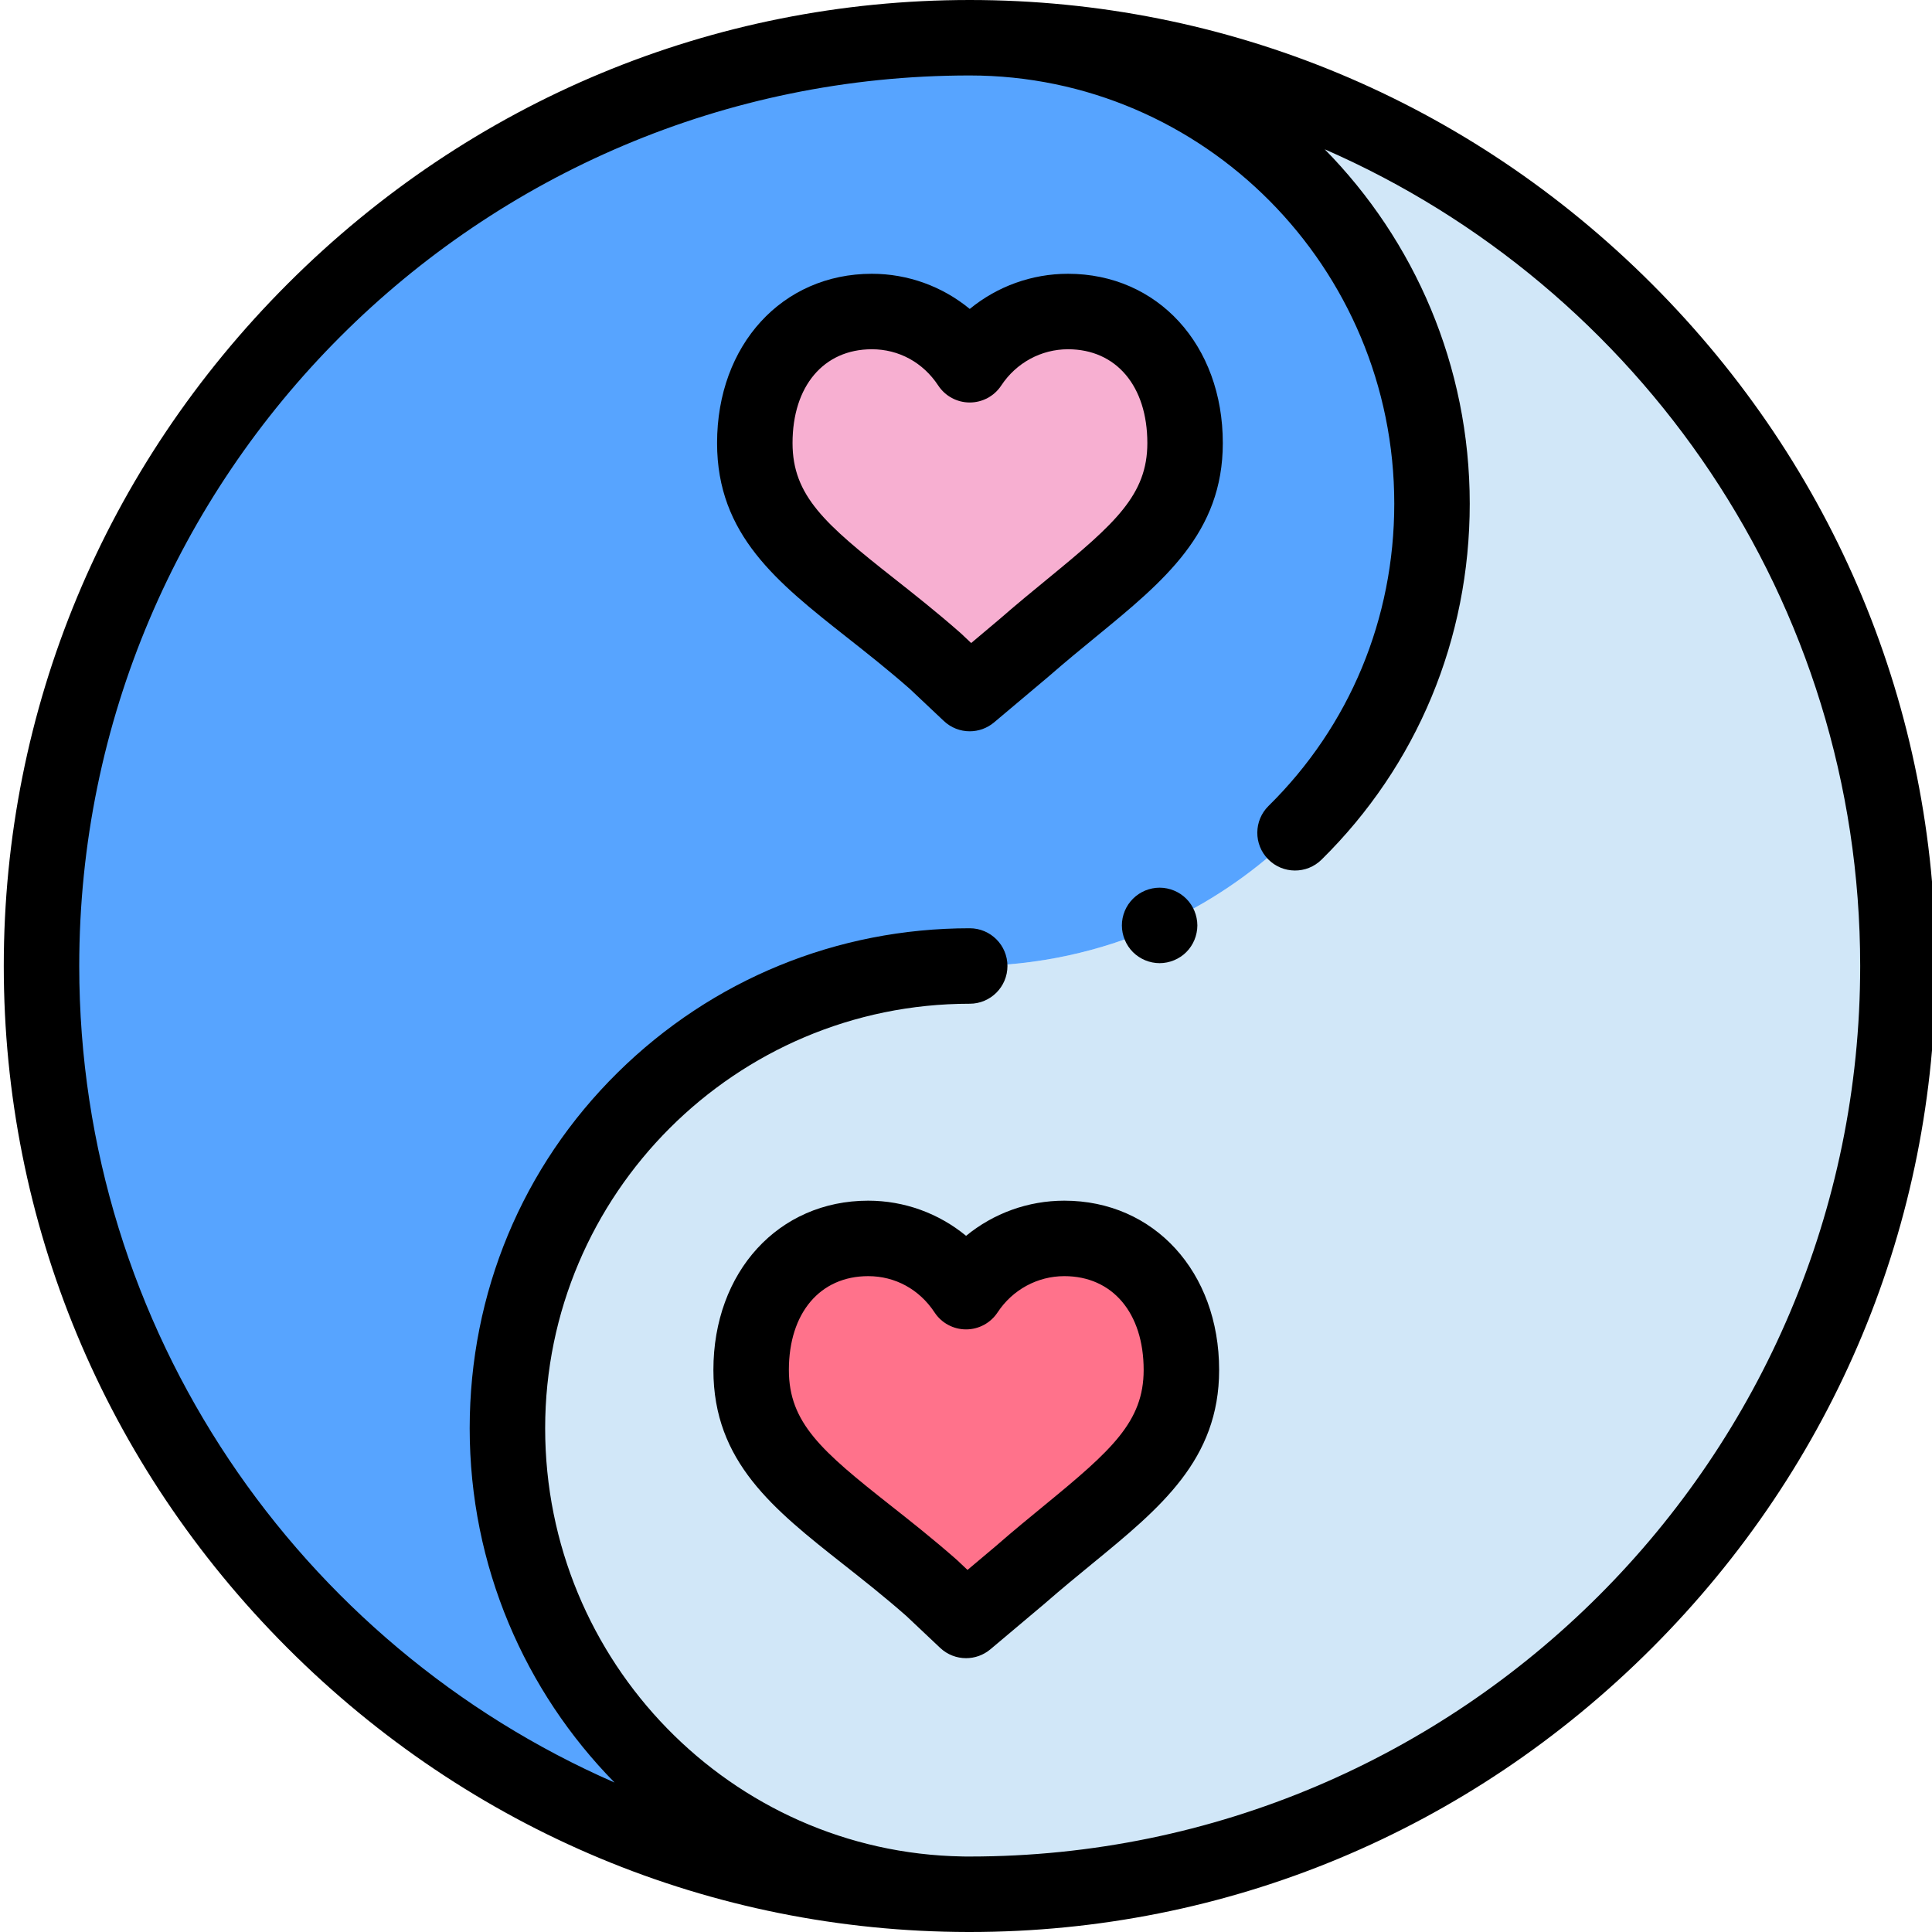 <svg height="512pt" viewBox="0 0 511 512" width="512pt" xmlns="http://www.w3.org/2000/svg"><path d="m256.484 10c67.742 0 122.512 55.734 122.512 123.48 0 69.188-55.922 122.52-122.512 122.52s-122.512 53.332-122.512 122.52 55.922 123.48 122.512 123.48c135.195 0 245.984-110.797 245.984-246s-110.789-246-245.984-246zm0 0" fill="#d1e7f8"/><path d="m255.703 501.996c-.254 0-.508-.004-.758-.008-.008 0-.016 0-.027 0-.195 0-.395-.004-.59-.008-65.637-1.156-120.355-55.02-120.355-123.461 0-69.188 55.922-122.52 122.512-122.52 17.832 0 34.895-3.824 50.328-10.75 1.707-.766 3.391-1.57 5.055-2.41 11.879-6 22.684-13.879 31.984-23.289 21.641-21.895 35.145-52.066 35.145-86.07 0-67.746-54.77-123.48-122.512-123.48-135.195 0-245.984 110.797-245.984 246 0 135.07 110.57 245.781 245.586 246-.125 0-.25-.004-.379-.004zm0 0" fill="#57a4ff"/><path d="m437.246 75.227c-48.508-48.512-112.703-75.227-180.762-75.227s-132.254 26.715-180.762 75.227c-48.508 48.512-75.223 112.711-75.223 180.773 0 67.988 26.664 132.141 75.086 180.637 48.406 48.48 112.492 75.246 180.449 75.363h.055.047.348c68.059 0 132.254-26.715 180.762-75.227 48.508-48.512 75.223-112.711 75.223-180.773s-26.715-132.262-75.223-180.773zm-180.762 416.773c-.164 0-.332 0-.496-.004l-.902-.004s0 0-.004 0c-.012 0-.027-.004-.047-.004-.078 0-.152 0-.23-.004l-.301-.004c-.008 0-.016 0-.02 0-61.121-1.082-110.512-51.562-110.512-113.461 0-62.043 50.473-112.52 112.512-112.52 5.523 0 10-4.477 10-10s-4.477-10-10-10c-35.141 0-68.254 13.562-93.246 38.191-25.32 24.953-39.266 58.453-39.266 94.328 0 36.562 14.672 69.738 38.391 93.871-83.402-36.449-141.863-119.77-141.863-216.391 0-130.133 105.863-236 235.984-236 62.039 0 112.512 50.906 112.512 113.48 0 30.484-11.832 58.93-33.316 80.098-3.934 3.875-3.98 10.207-.105 14.141s10.207 3.98 14.141.105c25.332-24.957 39.281-58.461 39.281-94.344 0-36.582-14.688-69.773-38.43-93.91 83.441 36.414 141.902 119.723 141.902 216.43 0 130.133-105.859 236-235.984 236zm0 0"/><path d="m306.816 255.25c-.652 0-1.312-.07-1.961-.199-.641-.129-1.27-.32-1.871-.57s-1.18-.559-1.719-.922c-.551-.359-1.062-.777-1.523-1.238-1.859-1.859-2.93-4.441-2.93-7.07 0-.648.059-1.309.191-1.961.129-.629.32-1.258.57-1.867.25-.602.559-1.184.918-1.723.371-.551.793-1.059 1.25-1.52.461-.461.973-.879 1.523-1.25.539-.359 1.117-.668 1.719-.918s1.23-.441 1.871-.57c1.289-.262 2.617-.262 3.91 0 .637.129 1.27.32 1.867.57.602.25 1.191.559 1.73.918.551.371 1.062.789 1.52 1.25.461.461.883.969 1.242 1.52.359.539.672 1.121.922 1.723.25.609.438 1.238.566 1.867.133.652.203 1.312.203 1.961s-.07 1.309-.203 1.949c-.129.641-.316 1.27-.566 1.871-.25.609-.562 1.191-.922 1.73-.359.551-.781 1.059-1.242 1.52-.457.461-.969.879-1.52 1.238-.539.363-1.129.672-1.73.922-.598.25-1.23.441-1.867.57-.641.129-1.301.199-1.949.199zm0 0"/><path d="m282.535 82.555c-10.895 0-20.438 5.605-26.043 14.113-5.602-8.512-15.043-14.113-25.938-14.113-18.258 0-31.02 14.32-31.02 34.863 0 25.422 21.996 35.047 47.828 57.77l9.129 8.613 14.422-12.141c23.656-20.648 42.645-30.793 42.645-54.242 0-20.543-12.762-34.863-31.023-34.863zm0 0" fill="#f7afd1"/><path d="m256.496 193.801c-2.477 0-4.941-.914-6.863-2.727l-9.004-8.492c-5.773-5.07-11.309-9.438-16.664-13.66-18.477-14.574-34.434-27.156-34.434-51.504 0-25.996 17.254-44.863 41.023-44.863 9.586 0 18.699 3.359 25.941 9.316 7.262-5.957 16.406-9.316 26.039-9.316 23.77 0 41.023 18.871 41.023 44.863 0 23.777-15.555 36.531-33.562 51.293-4.023 3.297-8.18 6.707-12.504 10.48-.047.043-.09.078-.137.117l-14.422 12.141c-1.867 1.57-4.156 2.352-6.438 2.352zm14.418-22.141h.012zm-40.359-79.105c-12.77 0-21.023 9.762-21.023 24.863 0 14.027 8.707 21.516 26.82 35.801 5.34 4.211 11.395 8.988 17.617 14.461.086.074.172.152.258.23l2.645 2.5 7.535-6.344c4.535-3.957 8.793-7.445 12.91-10.82 17.723-14.531 26.242-22.125 26.242-35.828 0-15.105-8.254-24.863-21.023-24.863-7.113 0-13.727 3.594-17.691 9.609-1.848 2.812-4.988 4.5-8.352 4.5-3.363 0-6.504-1.688-8.352-4.5-4.02-6.105-10.43-9.609-17.586-9.609zm0 0"/><path d="m281.562 328.191c-10.895 0-20.441 5.602-26.043 14.109-5.602-8.508-15.043-14.109-25.938-14.109-18.262 0-31.023 14.316-31.023 34.863 0 25.418 21.996 35.043 47.832 57.766l9.129 8.613 14.422-12.137c23.656-20.648 42.645-30.793 42.645-54.242-.004-20.547-12.766-34.863-31.023-34.863zm0 0" fill="#ff728b"/><path d="m255.52 439.434c-2.473 0-4.941-.914-6.863-2.723l-9-8.492c-5.773-5.07-11.312-9.438-16.668-13.664-18.473-14.57-34.43-27.156-34.43-51.5 0-25.996 17.254-44.863 41.023-44.863 9.586 0 18.699 3.355 25.941 9.316 7.262-5.961 16.406-9.316 26.039-9.316 23.77 0 41.02 18.867 41.02 44.863 0 23.777-15.551 36.527-33.562 51.293-4.02 3.293-8.176 6.703-12.504 10.48-.043.039-.09.078-.133.117l-14.422 12.141c-1.867 1.57-4.156 2.348-6.441 2.348zm14.422-22.137h.008zm-40.359-79.105c-12.773 0-21.023 9.758-21.023 24.863 0 14.023 8.707 21.512 26.816 35.797 5.344 4.215 11.395 8.988 17.617 14.461.086.078.172.156.258.234l2.648 2.5 7.535-6.344c4.531-3.957 8.789-7.445 12.906-10.82 17.723-14.531 26.242-22.125 26.242-35.828 0-15.105-8.254-24.863-21.023-24.863-7.113 0-13.727 3.594-17.688 9.609-1.852 2.809-4.988 4.504-8.352 4.504-.004 0 0 0 0 0-3.367 0-6.504-1.691-8.355-4.504-4.02-6.109-10.43-9.609-17.582-9.609zm0 0"/></svg>